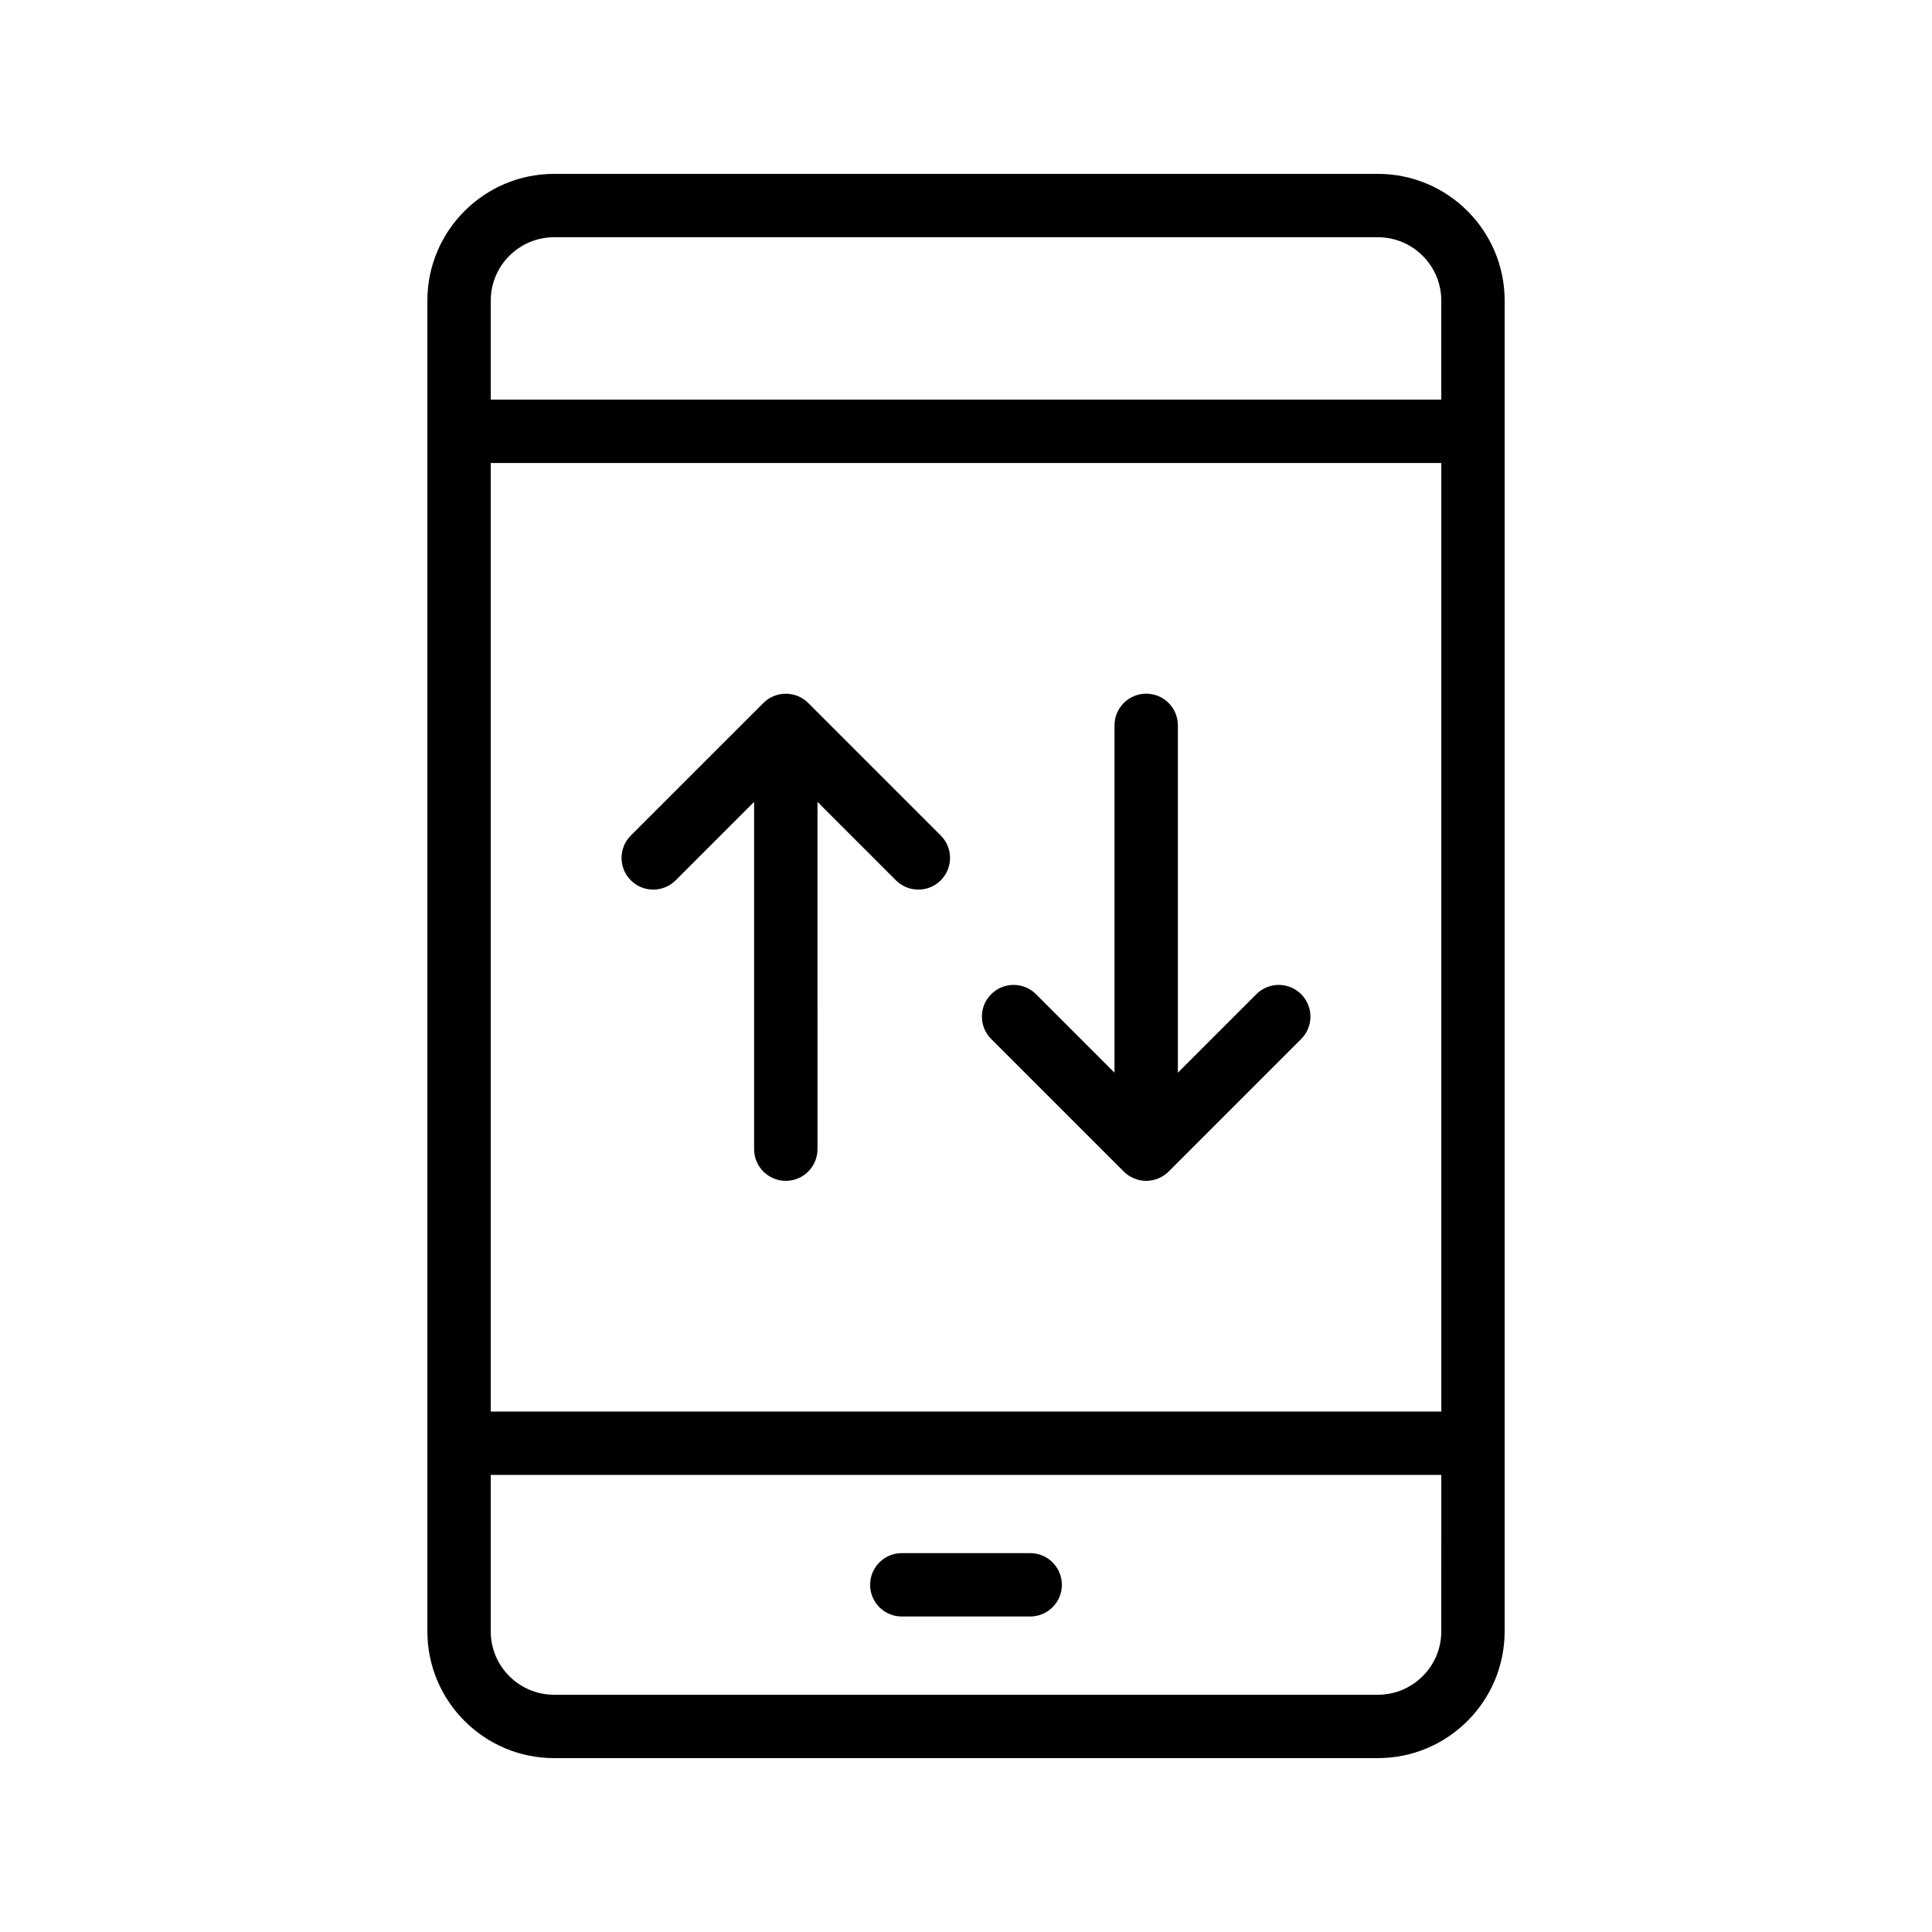 <?xml version="1.0" encoding="UTF-8"?>
<!-- Uploaded to: ICON Repo, www.svgrepo.com, Generator: ICON Repo Mixer Tools -->
<svg fill="#000000" width="800px" height="800px" version="1.1" viewBox="144 144 512 512" xmlns="http://www.w3.org/2000/svg">
 <g>
  <path d="m509.16 609.92c18.523 0 33.586-15.066 33.586-33.586l0.004-352.67c0-18.52-15.062-33.586-33.586-33.586h-218.32c-18.523 0-33.586 15.066-33.586 33.586v352.67c0 18.52 15.062 33.586 33.586 33.586zm-235.11-343.22h251.91v251.38h-251.91zm16.793-59.828h218.32c9.258 0 16.793 7.531 16.793 16.793v26.238l-251.9 0.004v-26.242c0-9.262 7.535-16.793 16.793-16.793zm-16.793 369.46v-41.461h251.91l-0.004 41.461c0 9.262-7.535 16.793-16.793 16.793h-218.32c-9.258 0-16.793-7.531-16.793-16.793z"/>
  <path d="m382.99 572.39h34.016c4.641 0 8.398-3.758 8.398-8.398 0-4.637-3.754-8.398-8.398-8.398h-34.016c-4.641 0-8.398 3.758-8.398 8.398s3.758 8.398 8.398 8.398z"/>
  <path d="m358.19 330.3c-0.777-0.777-1.707-1.395-2.734-1.82-2.051-0.848-4.363-0.848-6.418 0-1.031 0.426-1.961 1.043-2.734 1.82l-35.129 35.121c-3.281 3.277-3.281 8.594 0 11.875s8.594 3.281 11.875 0l20.797-20.797v92.039c0 4.637 3.754 8.398 8.398 8.398 4.641 0 8.398-3.758 8.398-8.398l-0.004-92.039 20.797 20.797c1.641 1.641 3.789 2.461 5.938 2.461 2.148 0 4.297-0.82 5.938-2.461 3.281-3.281 3.281-8.594 0-11.875z"/>
  <path d="m488.82 407.47c-3.281-3.281-8.594-3.281-11.875 0l-20.793 20.797v-92.035c0-4.637-3.754-8.398-8.398-8.398-4.641 0-8.398 3.758-8.398 8.398v92.039l-20.805-20.801c-3.281-3.281-8.594-3.281-11.875 0s-3.281 8.594 0 11.875l35.129 35.125c0.77 0.77 1.688 1.387 2.711 1.812 1.02 0.426 2.117 0.656 3.238 0.656 1.125 0 2.219-0.23 3.234-0.652 1.02-0.426 1.941-1.043 2.711-1.812l35.121-35.125c3.281-3.285 3.281-8.598 0-11.879z"/>
 </g>
</svg>